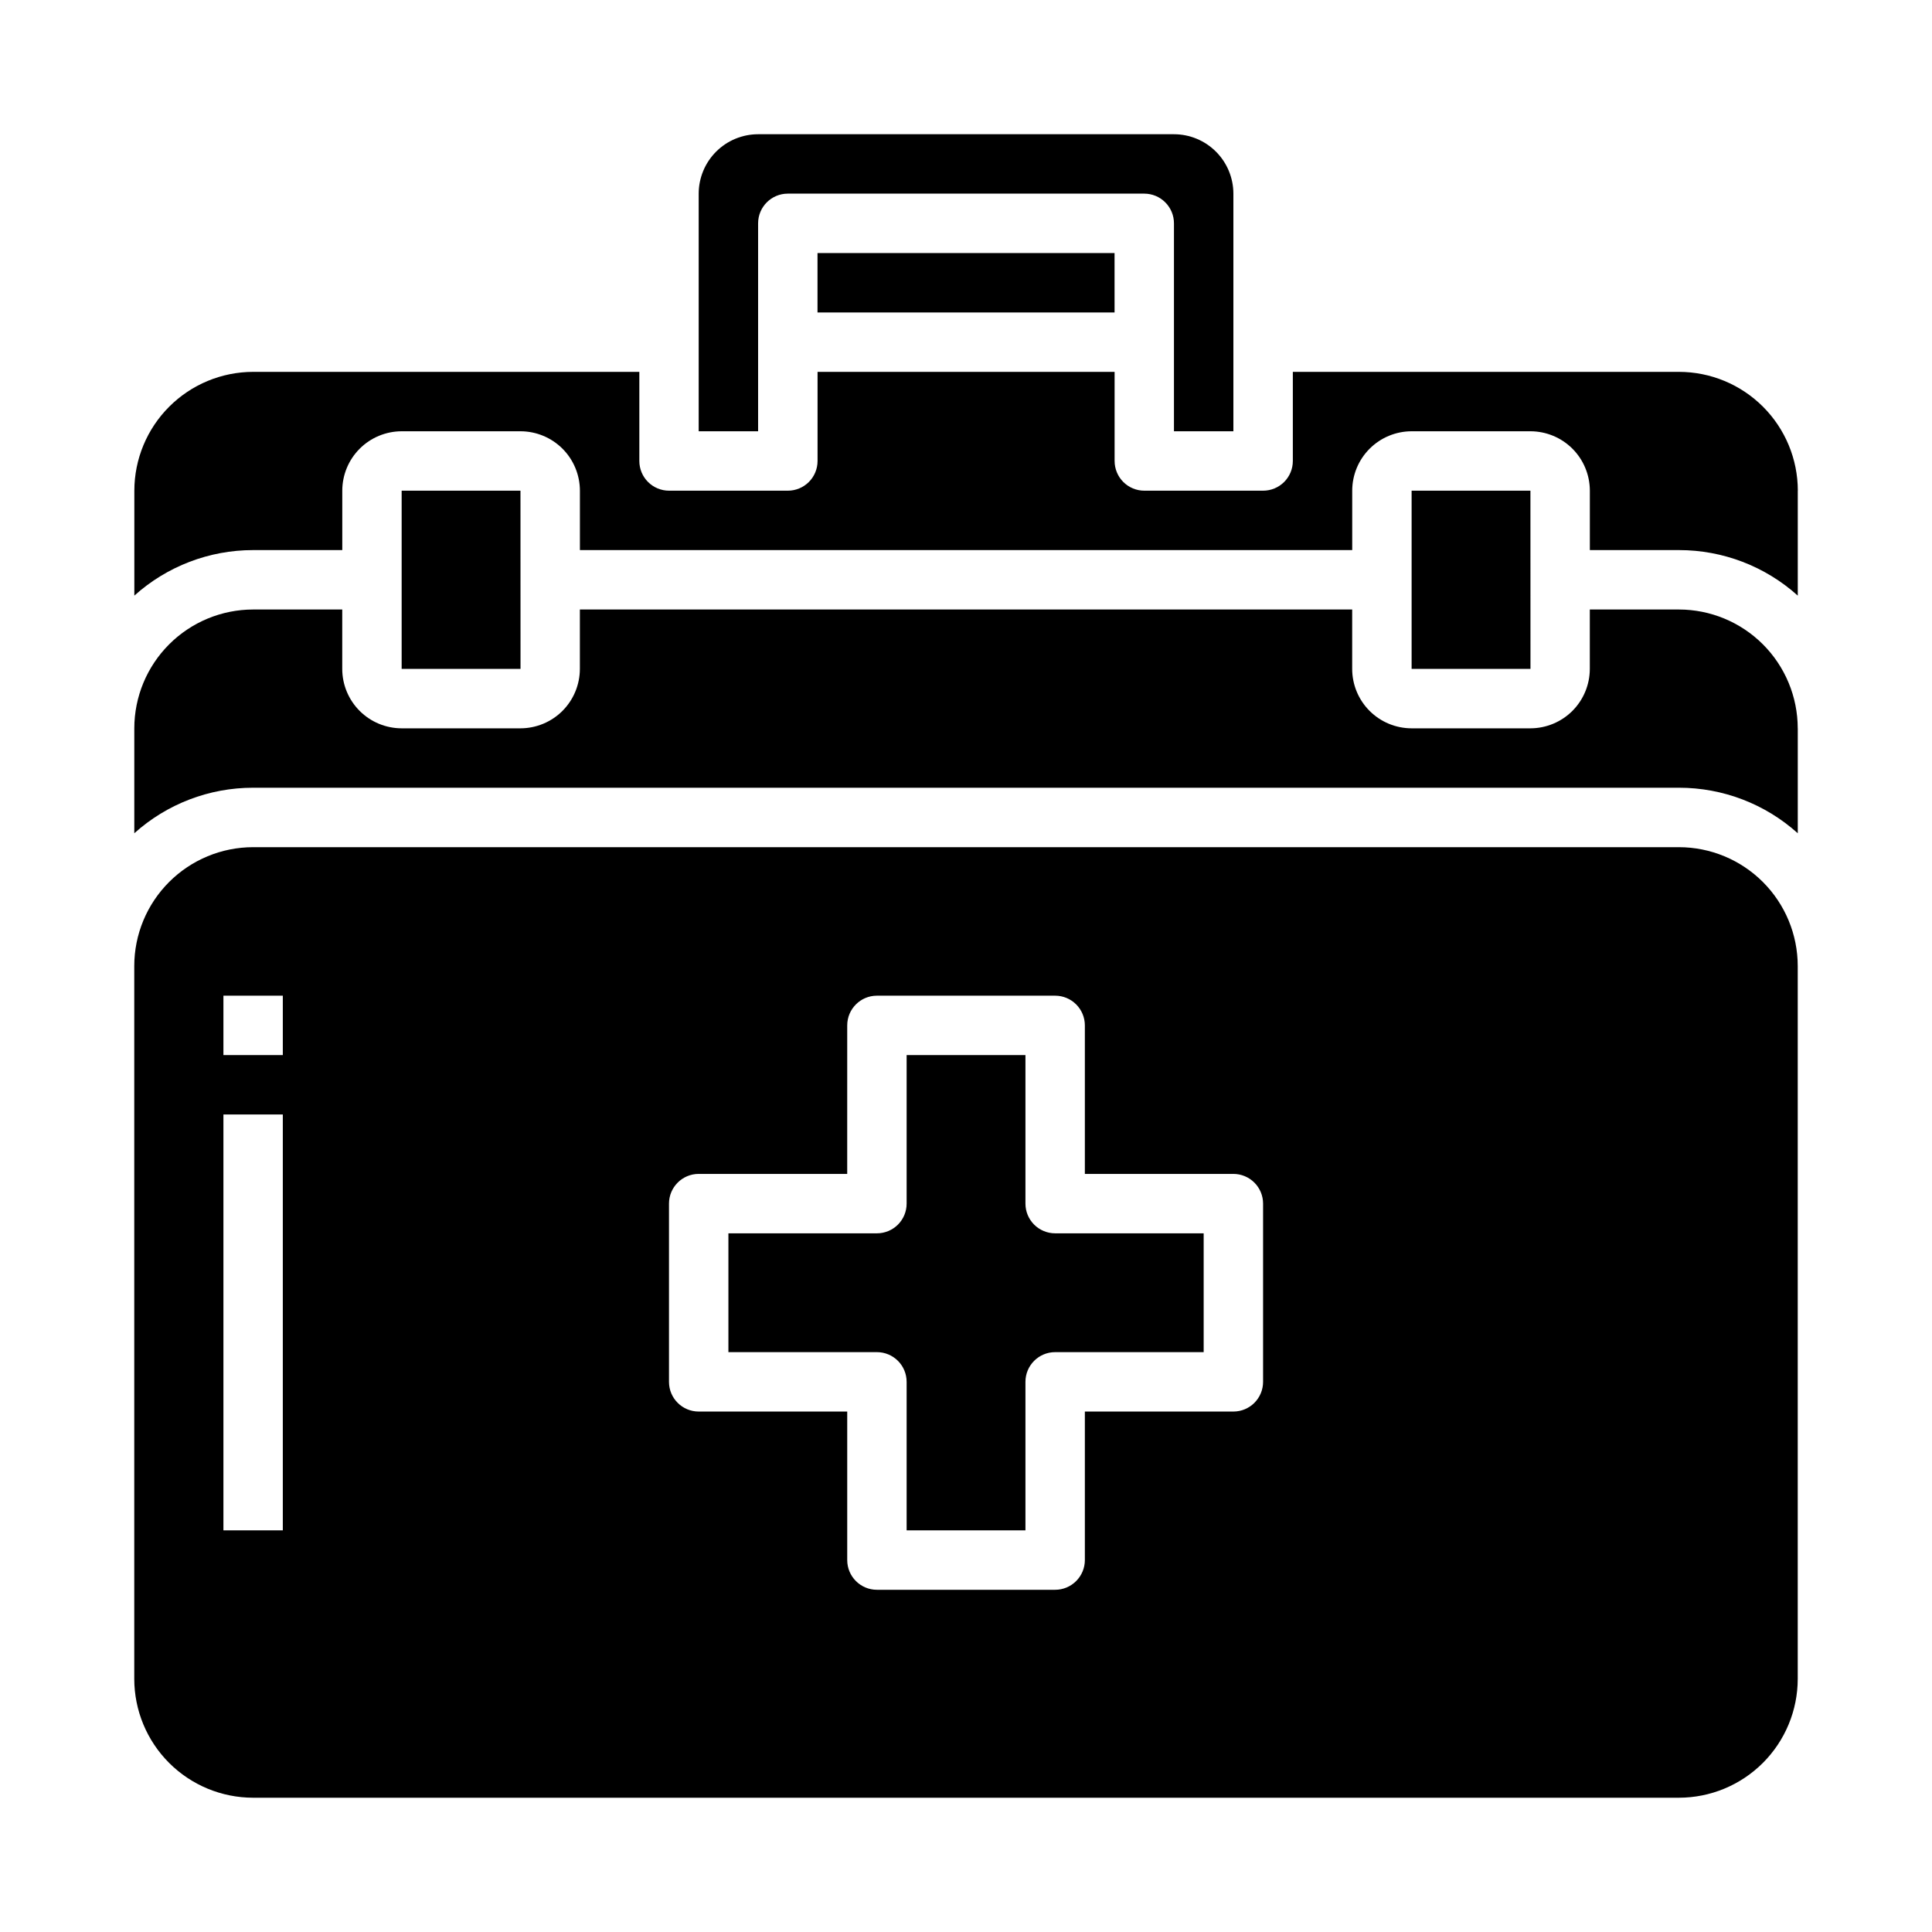 <?xml version="1.0" encoding="UTF-8"?>
<!-- Uploaded to: ICON Repo, www.svgrepo.com, Generator: ICON Repo Mixer Tools -->
<svg fill="#000000" width="800px" height="800px" version="1.1" viewBox="144 144 512 512" xmlns="http://www.w3.org/2000/svg">
 <path d="m588.93 368.51h-377.86c-8.348 0.008-16.352 3.328-22.254 9.23-5.906 5.906-9.227 13.906-9.234 22.258v188.93c0.008 8.348 3.328 16.352 9.234 22.258 5.902 5.902 13.906 9.223 22.254 9.23h377.86c8.348-0.008 16.352-3.328 22.258-9.23 5.902-5.906 9.223-13.91 9.23-22.258v-188.93c-0.008-8.352-3.328-16.352-9.23-22.258-5.906-5.902-13.91-9.223-22.258-9.23zm-369.98 181.05h-15.742v-110.21h15.742zm0-125.95h-15.742v-15.742h15.742zm259.78 86.594c0 2.086-0.828 4.09-2.305 5.566-1.477 1.477-3.481 2.305-5.566 2.305h-39.359v39.359c0 2.09-0.832 4.09-2.309 5.566-1.477 1.477-3.477 2.309-5.566 2.309h-47.23c-4.348 0-7.871-3.527-7.871-7.875v-39.359h-39.363c-4.348 0-7.871-3.523-7.871-7.871v-47.23c0-4.348 3.523-7.875 7.871-7.875h39.359l0.004-39.359c0-4.348 3.523-7.871 7.871-7.871h47.23c2.09 0 4.09 0.828 5.566 2.305 1.477 1.477 2.309 3.481 2.309 5.566v39.359h39.359c2.086 0 4.09 0.832 5.566 2.309 1.477 1.473 2.305 3.477 2.305 5.566zm-23.617-251.91v-55.102c0-2.09-0.828-4.09-2.305-5.566-1.477-1.477-3.477-2.309-5.566-2.309h-94.465c-4.348 0-7.871 3.527-7.871 7.875v55.105l-15.746-0.004v-62.977c0.008-4.172 1.668-8.176 4.617-11.125 2.953-2.953 6.953-4.613 11.129-4.617h110.21c4.176 0.004 8.176 1.664 11.129 4.617 2.949 2.949 4.609 6.953 4.617 11.125v62.977zm-31.488 212.55h39.359v31.488h-39.359c-4.348 0-7.871 3.523-7.871 7.871v39.359h-31.488v-39.359c0-2.09-0.828-4.09-2.305-5.566-1.477-1.477-3.481-2.305-5.566-2.305h-39.359v-31.488h39.359c2.086 0 4.09-0.832 5.566-2.305 1.477-1.477 2.305-3.481 2.305-5.566v-39.363h31.488v39.363c0 2.086 0.828 4.09 2.305 5.566 1.477 1.473 3.481 2.305 5.566 2.305zm-62.977-244.04v-15.742h78.719l0.004 15.742zm259.78 110.21v27.809c-8.645-7.777-19.859-12.074-31.488-12.066h-377.86c-11.625-0.008-22.844 4.289-31.488 12.066v-27.809c0.008-8.348 3.328-16.352 9.234-22.258 5.902-5.902 13.906-9.223 22.254-9.23h23.617v15.742c0.004 4.176 1.664 8.176 4.617 11.129 2.949 2.949 6.953 4.609 11.125 4.617h31.488c4.176-0.008 8.176-1.668 11.129-4.617 2.949-2.953 4.609-6.953 4.617-11.129v-15.742h204.67v15.742c0.004 4.176 1.664 8.176 4.617 11.129 2.949 2.949 6.953 4.609 11.125 4.617h31.488c4.176-0.008 8.176-1.668 11.129-4.617 2.949-2.953 4.609-6.953 4.617-11.129v-15.742h23.617-0.004c8.348 0.008 16.352 3.328 22.258 9.23 5.902 5.906 9.223 13.91 9.23 22.258zm0-62.977v27.809c-8.645-7.777-19.859-12.074-31.488-12.066h-23.613v-15.742c-0.008-4.176-1.668-8.176-4.617-11.129-2.953-2.949-6.953-4.609-11.129-4.617h-31.488c-4.172 0.008-8.176 1.668-11.125 4.617-2.953 2.953-4.613 6.953-4.617 11.129v15.742h-204.67v-15.742c-0.008-4.176-1.668-8.176-4.617-11.129-2.953-2.949-6.953-4.609-11.129-4.617h-31.488c-4.172 0.008-8.176 1.668-11.125 4.617-2.953 2.953-4.613 6.953-4.617 11.129v15.742h-23.617c-11.625-0.008-22.844 4.289-31.488 12.066v-27.809c0.008-8.348 3.328-16.352 9.234-22.254 5.902-5.906 13.906-9.227 22.254-9.234h102.34v23.617c0 2.086 0.828 4.09 2.305 5.566 1.477 1.473 3.481 2.305 5.566 2.305h31.488c2.09 0 4.09-0.832 5.566-2.305 1.477-1.477 2.305-3.481 2.305-5.566v-23.617h78.719v23.617h0.004c0 2.086 0.828 4.09 2.305 5.566 1.477 1.473 3.481 2.305 5.566 2.305h31.488c2.086 0 4.09-0.832 5.566-2.305 1.477-1.477 2.305-3.481 2.305-5.566v-23.617h102.34c8.348 0.008 16.352 3.328 22.258 9.234 5.902 5.902 9.223 13.906 9.23 22.254zm-70.848 47.23h-31.488v-47.23h31.488l0.012 47.23zm-267.65 0h-31.488v-47.23h31.488l0.012 47.23z"/>
</svg>